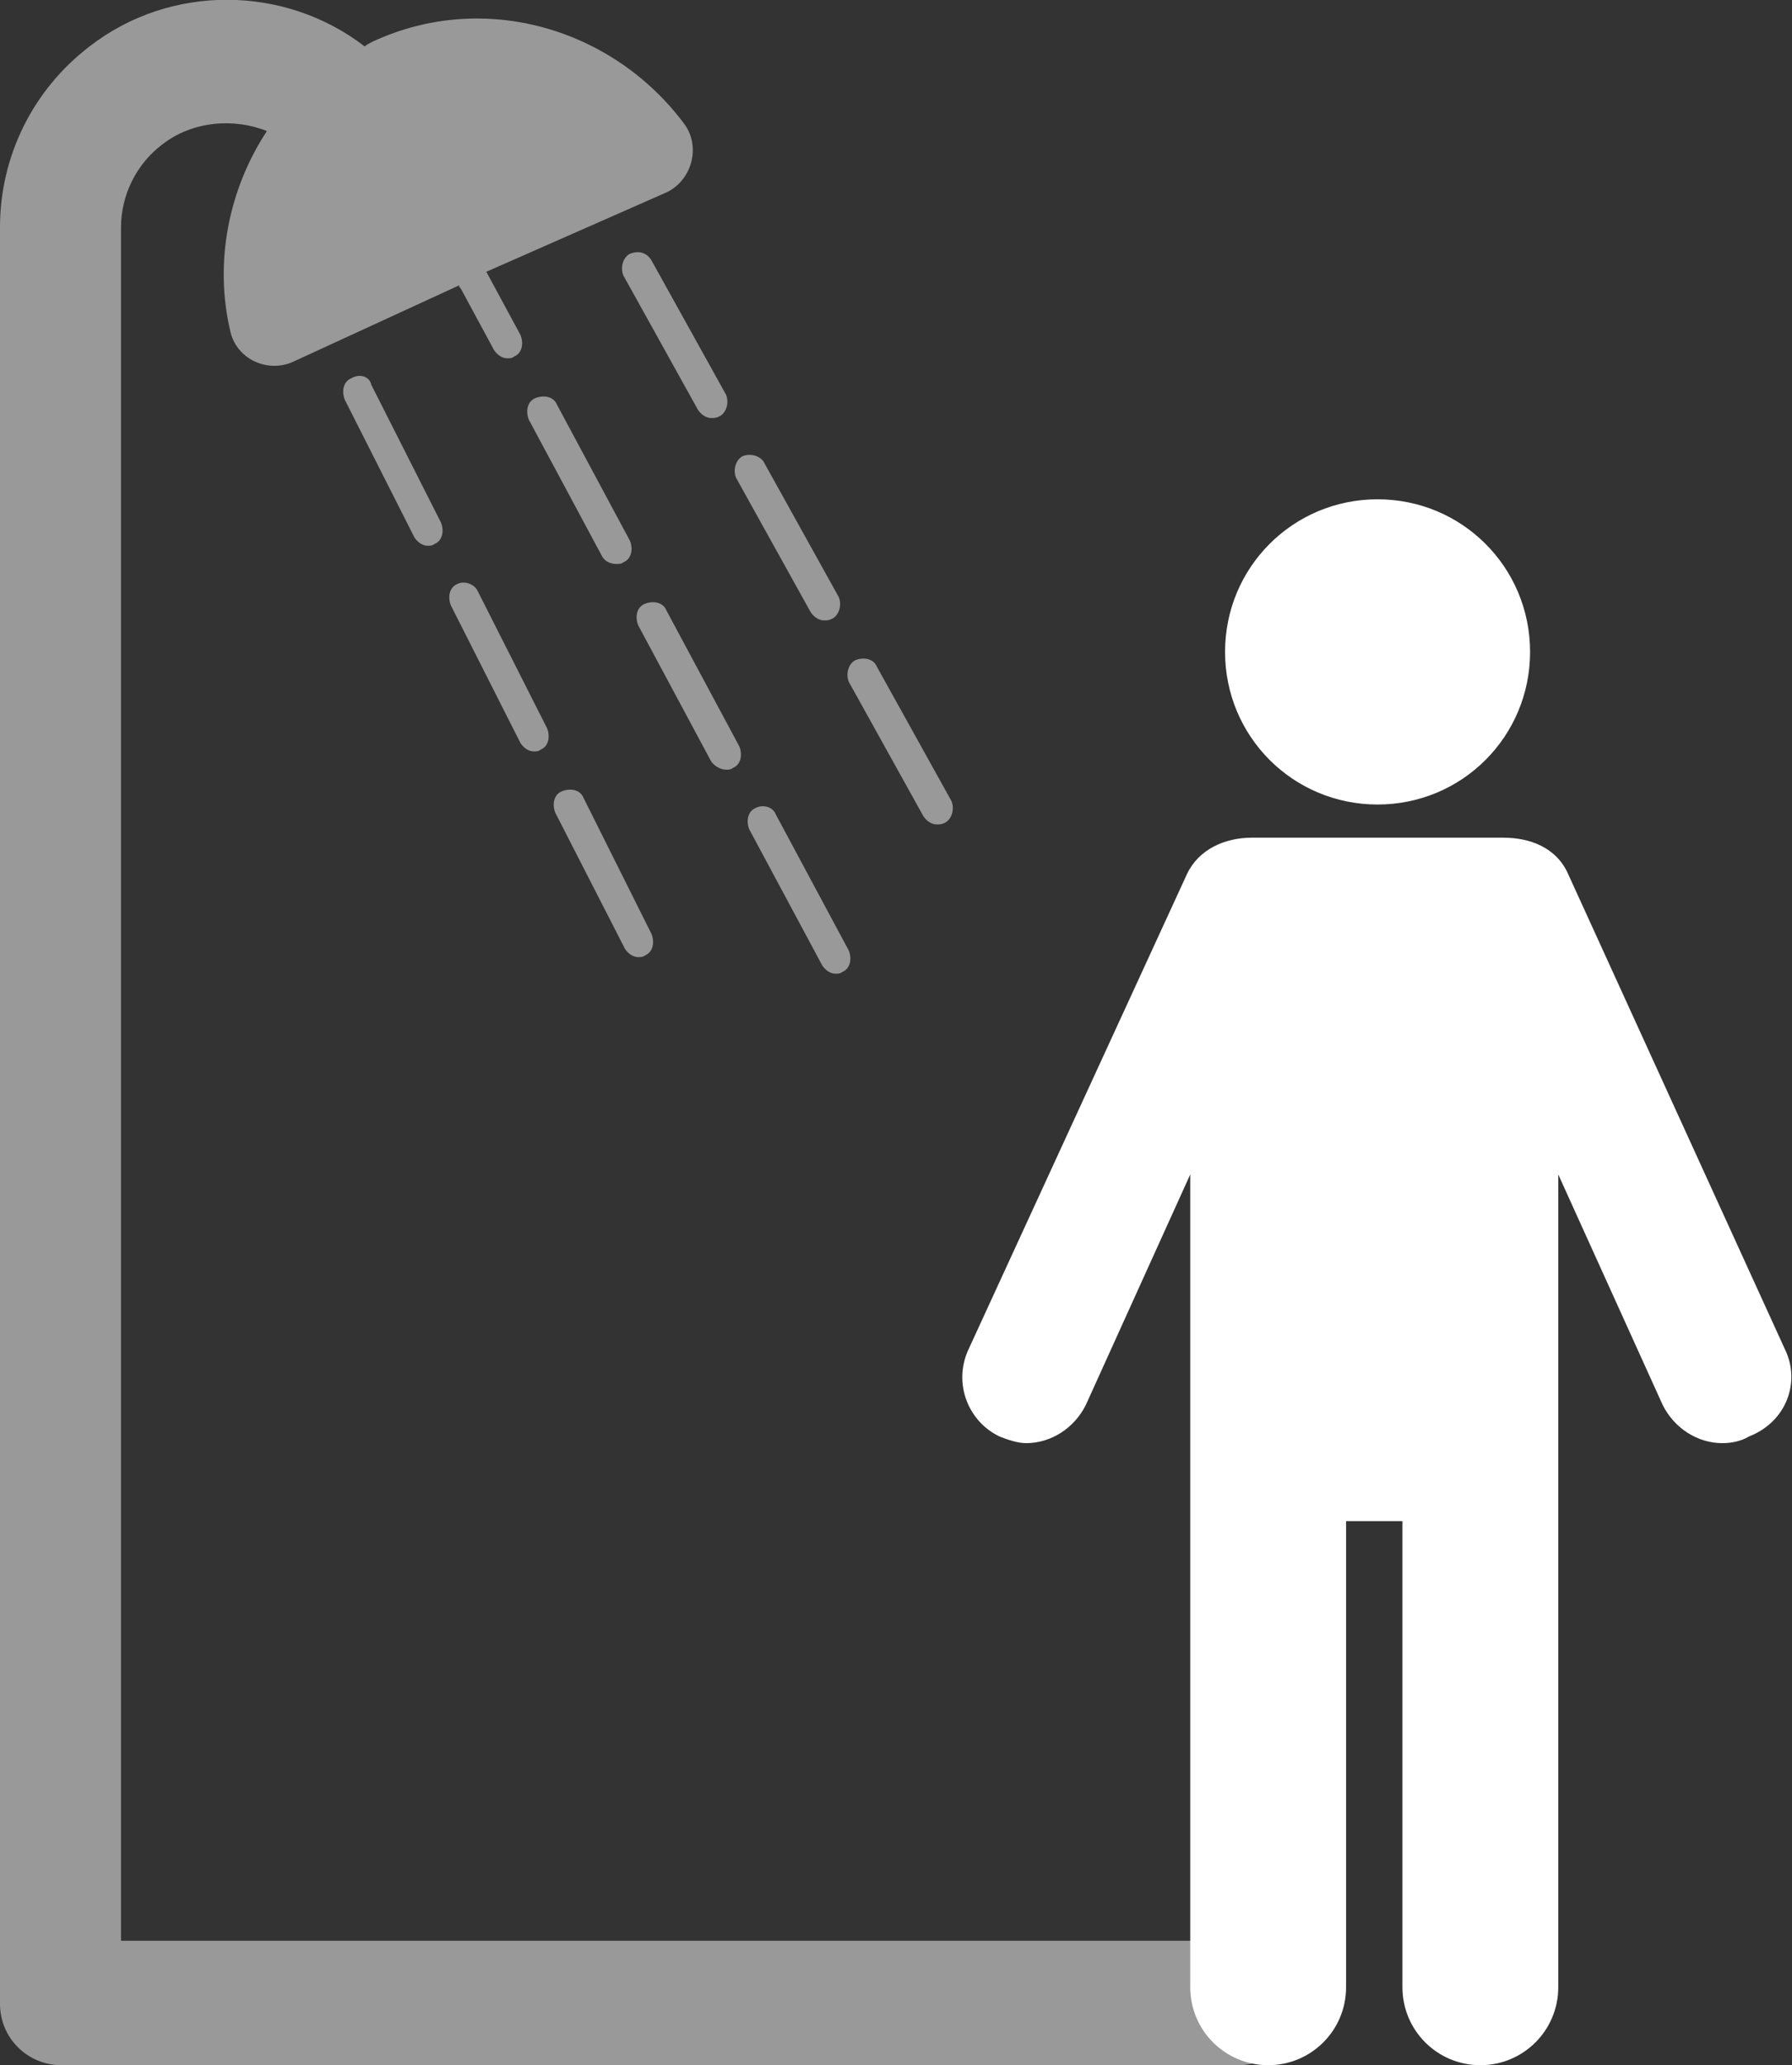 <?xml version="1.0" encoding="UTF-8"?>
<!-- Generator: Adobe Illustrator 23.0.3, SVG Export Plug-In . SVG Version: 6.00 Build 0)  -->
<svg xmlns="http://www.w3.org/2000/svg" xmlns:xlink="http://www.w3.org/1999/xlink" version="1.1" id="Ebene_1" x="0px" y="0px" viewBox="0 0 108.1 124.5" style="enable-background:new 0 0 108.1 124.5;" xml:space="preserve">
<rect x="0" y="0" width="108.1" height="124.5" fill="#333333" stroke="none"/>
<style type="text/css">
	.st0{opacity:0.5;}
	.st1{fill:#FFFFFF;}
</style>
<g>
	<g class="st0">
		<path class="st1" d="M74.6,117H7.3V13.7c0-1.9,0.9-3.8,2.5-5c1.8-1.4,4.3-1.6,6.3-0.8c-2.3,3.5-3.2,7.9-2.2,12.1    c0.4,1.7,2.3,2.5,3.8,1.8l10-4.6c0,0.1,0,0.1,0.1,0.2l2,3.7c0.2,0.3,0.5,0.5,0.8,0.5c0.1,0,0.3,0,0.4-0.1c0.5-0.2,0.6-0.8,0.4-1.3    l-2-3.7c0,0,0-0.1-0.1-0.1l10.9-4.8c1.5-0.7,2.1-2.7,1.1-4.1c-4.3-5.8-12.1-8.1-18.8-5c-0.2,0.1-0.4,0.2-0.5,0.3    C17.2-0.9,10.3-1,5.4,2.8C2,5.4,0,9.4,0,13.7v107.1c0,2.1,1.7,3.7,3.7,3.7h71c2.1,0,3.7-1.7,3.7-3.7C78.3,118.7,76.7,117,74.6,117    z"></path>
		<path class="st1" d="M27.6,35.2c-0.5,0.2-0.6,0.8-0.4,1.3l4.2,8.3c0.2,0.3,0.5,0.5,0.8,0.5c0.1,0,0.3,0,0.4-0.1    c0.5-0.2,0.6-0.8,0.4-1.3l-4.2-8.3C28.6,35.2,28,35,27.6,35.2z"></path>
		<path class="st1" d="M37.7,57.2c0.2,0.3,0.5,0.5,0.8,0.5c0.1,0,0.3,0,0.4-0.1c0.5-0.2,0.6-0.8,0.4-1.3l-4.1-8.2    c-0.2-0.5-0.8-0.6-1.3-0.4s-0.6,0.8-0.4,1.3L37.7,57.2z"></path>
		<path class="st1" d="M21.2,22.8c-0.5,0.2-0.6,0.8-0.4,1.3l4.2,8.3c0.2,0.3,0.5,0.5,0.8,0.5c0.1,0,0.3,0,0.4-0.1    c0.5-0.2,0.6-0.8,0.4-1.3l-4.2-8.3C22.3,22.7,21.7,22.5,21.2,22.8z"></path>
		<path class="st1" d="M37.2,34c0.1,0,0.3,0,0.4-0.1c0.5-0.2,0.6-0.8,0.4-1.3l-4.4-8.2c-0.2-0.5-0.8-0.6-1.3-0.4    c-0.5,0.2-0.6,0.8-0.4,1.3l4.4,8.2C36.5,33.9,36.9,34,37.2,34z"></path>
		<path class="st1" d="M45.6,48.7c-0.5,0.2-0.6,0.8-0.4,1.3l4.4,8.2c0.2,0.3,0.5,0.5,0.8,0.5c0.1,0,0.3,0,0.4-0.1    c0.5-0.2,0.6-0.8,0.4-1.3l-4.4-8.2C46.6,48.6,46,48.5,45.6,48.7z"></path>
		<path class="st1" d="M43.8,46.4c0.1,0,0.3,0,0.4-0.1c0.5-0.2,0.6-0.8,0.4-1.3l-4.4-8.2c-0.2-0.5-0.8-0.6-1.3-0.4s-0.6,0.8-0.4,1.3    l4.4,8.2C43.1,46.2,43.5,46.4,43.8,46.4z"></path>
		<path class="st1" d="M48.9,36.9c0.2,0.3,0.5,0.5,0.8,0.5c0.2,0,0.3,0,0.5-0.1c0.4-0.2,0.6-0.8,0.4-1.3l-4.5-8.1    c-0.2-0.4-0.8-0.6-1.3-0.4c-0.4,0.2-0.6,0.8-0.4,1.3L48.9,36.9z"></path>
		<path class="st1" d="M38,15.3c-0.4,0.2-0.6,0.8-0.4,1.3l4.5,8.1c0.2,0.3,0.5,0.5,0.8,0.5c0.2,0,0.3,0,0.5-0.1    c0.4-0.2,0.6-0.8,0.4-1.3l-4.5-8.1C39,15.2,38.5,15.1,38,15.3z"></path>
		<path class="st1" d="M55.7,49.2c0.2,0.3,0.5,0.5,0.8,0.5c0.2,0,0.3,0,0.5-0.1c0.4-0.2,0.6-0.8,0.4-1.3l-4.5-8.1    c-0.2-0.5-0.8-0.6-1.3-0.4c-0.4,0.2-0.6,0.8-0.4,1.3L55.7,49.2z"></path>
	</g>
	<g>
		<path id="XMLID_3_" class="st1" d="M83.1,48.5c5.1,0,9.2-4.1,9.2-9.2s-4.1-9.2-9.2-9.2c-5.1,0-9.2,4.1-9.2,9.2S78,48.5,83.1,48.5z    "></path>
		<path id="XMLID_1_" class="st1" d="M107.7,81.4L94.6,52.7c-0.7-1.6-2.3-2.2-3.9-2.2c-5.7,0-8.9,0-15.2,0c-1.6,0-3.2,0.7-3.9,2.2    L58.4,81.4c-0.9,2,0,4.3,1.9,5.2c0.5,0.2,1.1,0.4,1.6,0.4c1.5,0,2.9-0.9,3.6-2.3l6.3-13.9v15c0,0,0,0,0,0.1v33.9    c0,2.6,2.1,4.7,4.7,4.7s4.7-2.1,4.7-4.7V91.7h3.4v28.1c0,2.6,2.1,4.7,4.7,4.7c2.6,0,4.7-2.1,4.7-4.7V85.9c0,0,0,0,0-0.1v-15    l6.3,13.9c0.7,1.4,2.1,2.3,3.6,2.3c0.5,0,1.1-0.1,1.6-0.4C107.8,85.7,108.6,83.3,107.7,81.4z"></path>
	</g>
</g>
</svg>
